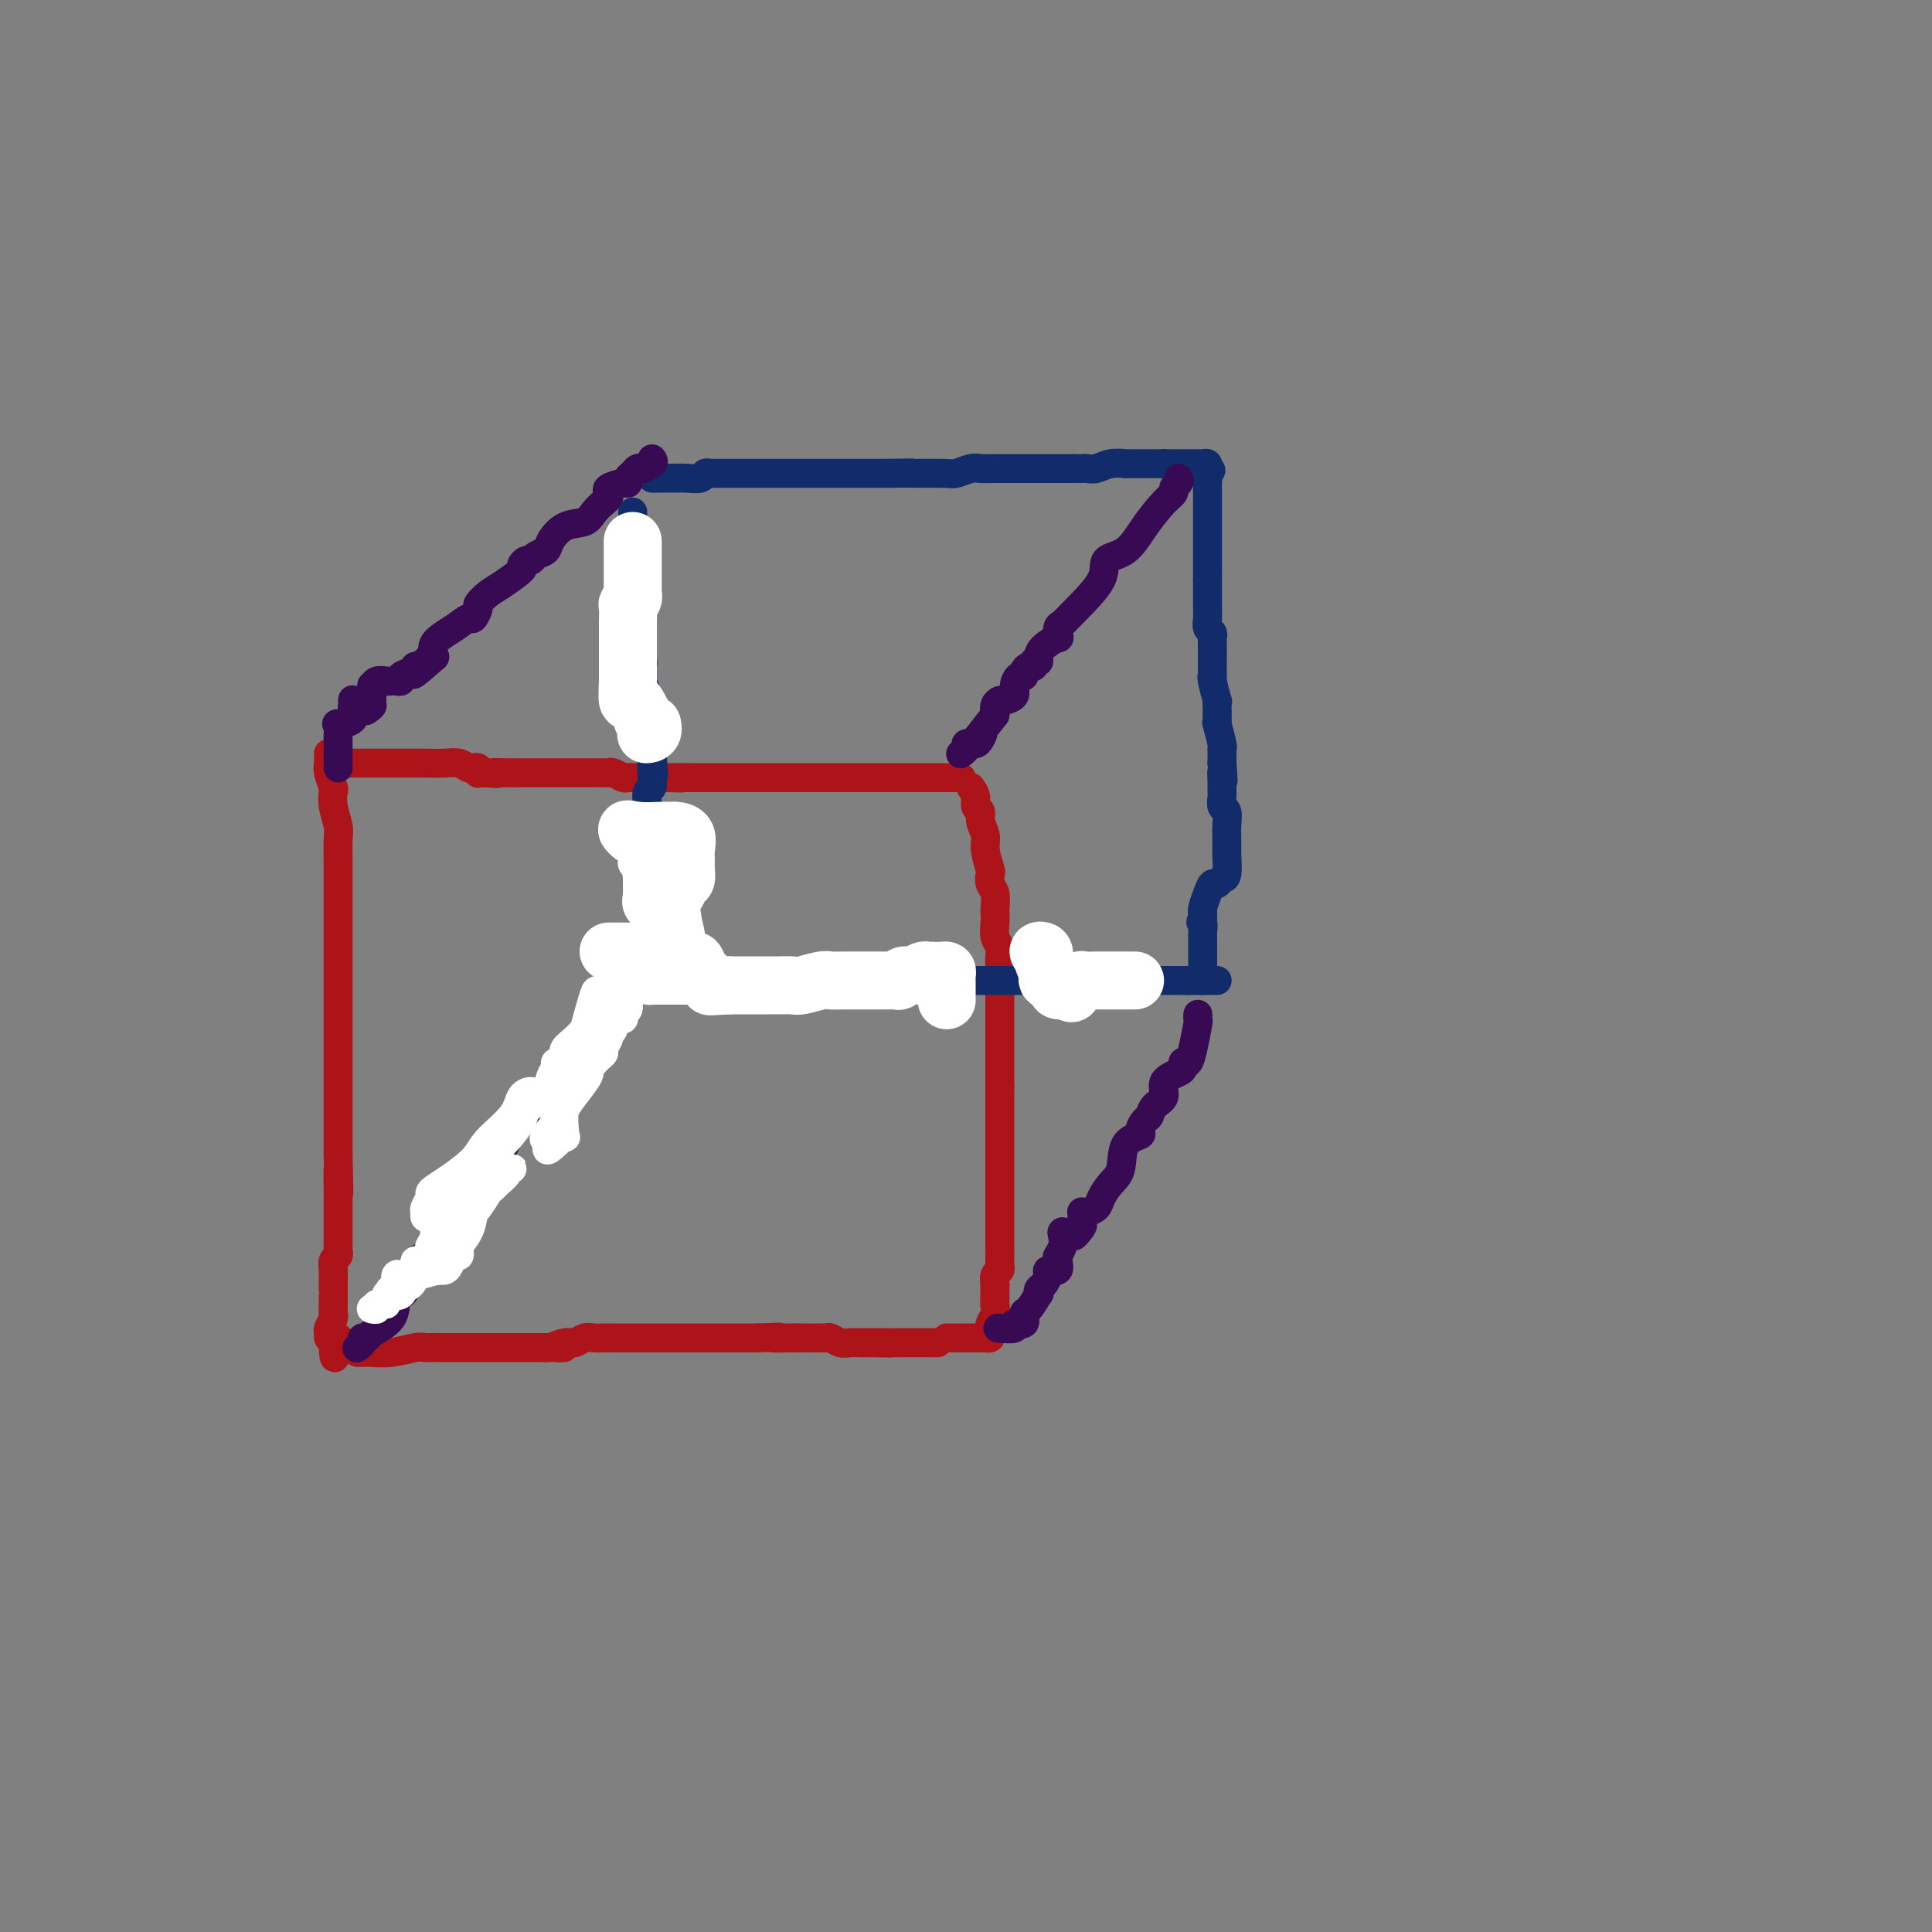 <svg viewBox='0 0 400 400' version='1.1' xmlns='http://www.w3.org/2000/svg' xmlns:xlink='http://www.w3.org/1999/xlink'><rect x="0" y="0" width="400" height="400" fill="#808080" stroke="none"/><g fill='none' stroke='#AD1419' stroke-width='6' stroke-linecap='round' stroke-linejoin='round'><path d='M68,156c0.030,0.706 0.060,1.412 0,2c-0.060,0.588 -0.208,1.056 0,2c0.208,0.944 0.774,2.362 1,3c0.226,0.638 0.113,0.494 0,1c-0.113,0.506 -0.226,1.662 0,3c0.226,1.338 0.793,2.859 1,4c0.207,1.141 0.056,1.901 0,3c-0.056,1.099 -0.015,2.538 0,4c0.015,1.462 0.004,2.948 0,5c-0.004,2.052 -0.001,4.670 0,6c0.001,1.330 0.000,1.373 0,2c-0.000,0.627 -0.000,1.837 0,3c0.000,1.163 0.000,2.278 0,4c-0.000,1.722 -0.000,4.051 0,5c0.000,0.949 0.000,0.518 0,1c-0.000,0.482 -0.000,1.876 0,3c0.000,1.124 0.000,1.979 0,3c-0.000,1.021 -0.000,2.208 0,3c0.000,0.792 0.000,1.190 0,2c-0.000,0.810 -0.000,2.032 0,3c0.000,0.968 0.000,1.683 0,2c-0.000,0.317 -0.000,0.235 0,1c0.000,0.765 0.000,2.375 0,4c-0.000,1.625 -0.000,3.264 0,4c0.000,0.736 0.000,0.567 0,1c-0.000,0.433 -0.000,1.467 0,2c0.000,0.533 0.000,0.566 0,1c-0.000,0.434 -0.000,1.271 0,2c0.000,0.729 0.000,1.351 0,2c-0.000,0.649 0.000,1.324 0,2'/><path d='M70,239c0.309,13.586 0.083,6.049 0,4c-0.083,-2.049 -0.022,1.388 0,3c0.022,1.612 0.006,1.400 0,2c-0.006,0.600 -0.002,2.014 0,3c0.002,0.986 0.000,1.545 0,2c-0.000,0.455 0.001,0.805 0,1c-0.001,0.195 -0.004,0.237 0,1c0.004,0.763 0.015,2.249 0,3c-0.015,0.751 -0.057,0.766 0,1c0.057,0.234 0.211,0.687 0,1c-0.211,0.313 -0.789,0.486 -1,1c-0.211,0.514 -0.057,1.367 0,2c0.057,0.633 0.015,1.044 0,1c-0.015,-0.044 -0.004,-0.545 0,0c0.004,0.545 0.001,2.134 0,3c-0.001,0.866 -0.001,1.010 0,1c0.001,-0.010 0.001,-0.172 0,0c-0.001,0.172 -0.004,0.680 0,1c0.004,0.320 0.015,0.453 0,1c-0.015,0.547 -0.057,1.509 0,2c0.057,0.491 0.214,0.513 0,1c-0.214,0.487 -0.800,1.440 -1,2c-0.200,0.560 -0.015,0.728 0,1c0.015,0.272 -0.138,0.649 0,1c0.138,0.351 0.569,0.675 1,1'/><path d='M69,278c0.067,6.067 0.733,1.733 1,0c0.267,-1.733 0.133,-0.867 0,0'/><path d='M70,158c1.295,-0.000 2.590,-0.000 3,0c0.410,0.000 -0.066,0.000 0,0c0.066,-0.000 0.673,-0.000 1,0c0.327,0.000 0.374,0.000 1,0c0.626,-0.000 1.830,-0.000 2,0c0.170,0.000 -0.695,0.000 0,0c0.695,-0.000 2.951,-0.000 4,0c1.049,0.000 0.892,0.000 1,0c0.108,-0.000 0.479,-0.001 1,0c0.521,0.001 1.190,0.004 2,0c0.810,-0.004 1.761,-0.015 3,0c1.239,0.015 2.767,0.056 4,0c1.233,-0.056 2.173,-0.207 3,0c0.827,0.207 1.541,0.774 2,1c0.459,0.226 0.662,0.113 1,0c0.338,-0.113 0.812,-0.226 1,0c0.188,0.226 0.089,0.792 0,1c-0.089,0.208 -0.168,0.060 0,0c0.168,-0.060 0.584,-0.030 1,0'/><path d='M100,160c4.938,0.309 2.284,0.083 2,0c-0.284,-0.083 1.801,-0.022 3,0c1.199,0.022 1.511,0.006 3,0c1.489,-0.006 4.154,-0.002 5,0c0.846,0.002 -0.126,0.000 0,0c0.126,-0.000 1.350,-0.000 2,0c0.650,0.000 0.727,0.000 1,0c0.273,-0.000 0.741,0.000 1,0c0.259,-0.000 0.307,-0.000 1,0c0.693,0.000 2.031,0.000 3,0c0.969,-0.000 1.568,-0.001 2,0c0.432,0.001 0.697,0.004 1,0c0.303,-0.004 0.644,-0.015 1,0c0.356,0.015 0.725,0.057 1,0c0.275,-0.057 0.454,-0.211 1,0c0.546,0.211 1.460,0.789 2,1c0.540,0.211 0.707,0.057 1,0c0.293,-0.057 0.714,-0.015 1,0c0.286,0.015 0.437,0.004 1,0c0.563,-0.004 1.536,-0.001 2,0c0.464,0.001 0.418,0.000 1,0c0.582,-0.000 1.791,-0.000 3,0'/><path d='M138,161c5.842,0.155 1.446,0.041 1,0c-0.446,-0.041 3.056,-0.011 5,0c1.944,0.011 2.329,0.003 4,0c1.671,-0.003 4.627,-0.001 6,0c1.373,0.001 1.162,0.000 2,0c0.838,-0.000 2.726,-0.000 4,0c1.274,0.000 1.935,0.000 3,0c1.065,-0.000 2.534,-0.000 3,0c0.466,0.000 -0.072,0.000 0,0c0.072,-0.000 0.754,-0.000 1,0c0.246,0.000 0.056,0.000 1,0c0.944,-0.000 3.024,-0.000 5,0c1.976,0.000 3.850,0.000 6,0c2.150,-0.000 4.576,-0.000 8,0c3.424,0.000 7.845,0.000 10,0c2.155,-0.000 2.044,-0.000 2,0c-0.044,0.000 -0.022,0.000 0,0'/><path d='M74,280c0.709,-0.002 1.419,-0.004 2,0c0.581,0.004 1.034,0.015 1,0c-0.034,-0.015 -0.557,-0.057 0,0c0.557,0.057 2.192,0.211 4,0c1.808,-0.211 3.790,-0.789 5,-1c1.210,-0.211 1.648,-0.057 2,0c0.352,0.057 0.617,0.015 1,0c0.383,-0.015 0.884,-0.004 1,0c0.116,0.004 -0.152,0.001 0,0c0.152,-0.001 0.723,-0.000 1,0c0.277,0.000 0.259,0.000 1,0c0.741,-0.000 2.241,-0.000 3,0c0.759,0.000 0.777,0.000 1,0c0.223,-0.000 0.649,-0.000 1,0c0.351,0.000 0.626,0.000 1,0c0.374,-0.000 0.847,-0.000 1,0c0.153,0.000 -0.015,0.000 0,0c0.015,-0.000 0.213,-0.000 1,0c0.787,0.000 2.161,0.000 3,0c0.839,-0.000 1.141,-0.000 2,0c0.859,0.000 2.274,0.000 3,0c0.726,-0.000 0.762,-0.000 1,0c0.238,0.000 0.680,0.000 1,0c0.320,-0.000 0.520,-0.000 1,0c0.480,0.000 1.240,0.000 2,0'/><path d='M113,279c6.391,-0.090 2.867,0.186 2,0c-0.867,-0.186 0.923,-0.835 2,-1c1.077,-0.165 1.441,0.152 2,0c0.559,-0.152 1.312,-0.773 2,-1c0.688,-0.227 1.311,-0.061 2,0c0.689,0.061 1.443,0.016 2,0c0.557,-0.016 0.916,-0.004 1,0c0.084,0.004 -0.106,0.001 0,0c0.106,-0.001 0.508,-0.000 1,0c0.492,0.000 1.074,0.000 2,0c0.926,-0.000 2.196,-0.000 3,0c0.804,0.000 1.140,0.000 2,0c0.860,-0.000 2.242,-0.000 3,0c0.758,0.000 0.892,0.000 1,0c0.108,-0.000 0.191,-0.000 1,0c0.809,0.000 2.344,0.000 3,0c0.656,-0.000 0.431,-0.000 1,0c0.569,0.000 1.930,0.000 3,0c1.070,-0.000 1.848,-0.000 2,0c0.152,0.000 -0.321,0.000 0,0c0.321,-0.000 1.437,-0.000 2,0c0.563,0.000 0.574,0.000 1,0c0.426,-0.000 1.269,-0.000 2,0c0.731,0.000 1.352,0.000 2,0c0.648,-0.000 1.324,-0.000 2,0'/><path d='M157,277c7.277,-0.309 3.470,-0.083 3,0c-0.470,0.083 2.398,0.022 4,0c1.602,-0.022 1.940,-0.006 2,0c0.060,0.006 -0.156,0.002 0,0c0.156,-0.002 0.686,-0.000 1,0c0.314,0.000 0.412,-0.001 1,0c0.588,0.001 1.666,0.004 2,0c0.334,-0.004 -0.076,-0.015 0,0c0.076,0.015 0.640,0.057 1,0c0.360,-0.057 0.517,-0.211 1,0c0.483,0.211 1.291,0.789 2,1c0.709,0.211 1.317,0.057 2,0c0.683,-0.057 1.440,-0.015 2,0c0.560,0.015 0.924,0.004 1,0c0.076,-0.004 -0.134,-0.001 0,0c0.134,0.001 0.613,0.000 1,0c0.387,-0.000 0.682,-0.000 1,0c0.318,0.000 0.659,0.000 1,0'/><path d='M182,278c4.083,0.155 1.791,0.041 1,0c-0.791,-0.041 -0.082,-0.011 1,0c1.082,0.011 2.538,0.003 4,0c1.462,-0.003 2.932,-0.001 4,0c1.068,0.001 1.734,0.000 2,0c0.266,-0.000 0.133,-0.000 0,0'/><path d='M201,163c0.455,0.638 0.911,1.277 1,2c0.089,0.723 -0.187,1.532 0,2c0.187,0.468 0.838,0.595 1,1c0.162,0.405 -0.167,1.088 0,2c0.167,0.912 0.828,2.055 1,3c0.172,0.945 -0.146,1.694 0,3c0.146,1.306 0.757,3.170 1,4c0.243,0.830 0.118,0.628 0,1c-0.118,0.372 -0.227,1.320 0,2c0.227,0.680 0.792,1.092 1,2c0.208,0.908 0.060,2.313 0,3c-0.060,0.687 -0.030,0.658 0,1c0.030,0.342 0.061,1.055 0,2c-0.061,0.945 -0.212,2.122 0,3c0.212,0.878 0.789,1.457 1,2c0.211,0.543 0.057,1.049 0,2c-0.057,0.951 -0.015,2.348 0,3c0.015,0.652 0.004,0.560 0,2c-0.004,1.440 -0.001,4.413 0,6c0.001,1.587 0.000,1.790 0,2c-0.000,0.210 -0.000,0.429 0,1c0.000,0.571 0.000,1.493 0,2c-0.000,0.507 -0.000,0.597 0,1c0.000,0.403 0.000,1.118 0,2c-0.000,0.882 -0.000,1.930 0,3c0.000,1.070 0.000,2.163 0,3c-0.000,0.837 -0.000,1.419 0,2'/><path d='M207,225c0.000,4.367 0.000,1.785 0,1c0.000,-0.785 0.000,0.229 0,1c-0.000,0.771 0.000,1.300 0,2c-0.000,0.700 0.000,1.569 0,2c-0.000,0.431 0.000,0.422 0,1c-0.000,0.578 -0.000,1.741 0,3c0.000,1.259 0.000,2.612 0,3c-0.000,0.388 -0.000,-0.191 0,0c0.000,0.191 0.000,1.150 0,2c-0.000,0.850 -0.000,1.591 0,2c0.000,0.409 0.000,0.485 0,1c-0.000,0.515 -0.000,1.468 0,2c0.000,0.532 0.000,0.643 0,1c-0.000,0.357 -0.000,0.960 0,2c0.000,1.040 0.000,2.516 0,3c-0.000,0.484 -0.000,-0.025 0,0c0.000,0.025 0.000,0.582 0,1c-0.000,0.418 -0.000,0.697 0,1c0.000,0.303 0.000,0.631 0,1c-0.000,0.369 -0.000,0.777 0,1c0.000,0.223 0.000,0.259 0,1c-0.000,0.741 -0.000,2.187 0,3c0.000,0.813 0.001,0.991 0,1c-0.001,0.009 -0.004,-0.153 0,0c0.004,0.153 0.015,0.621 0,1c-0.015,0.379 -0.056,0.669 0,1c0.056,0.331 0.207,0.705 0,1c-0.207,0.295 -0.774,0.513 -1,1c-0.226,0.487 -0.113,1.244 0,2'/><path d='M206,266c-0.154,6.809 -0.040,3.333 0,2c0.040,-1.333 0.007,-0.523 0,0c-0.007,0.523 0.012,0.760 0,1c-0.012,0.240 -0.055,0.485 0,1c0.055,0.515 0.208,1.301 0,2c-0.208,0.699 -0.777,1.312 -1,2c-0.223,0.688 -0.102,1.452 0,2c0.102,0.548 0.183,0.879 0,1c-0.183,0.121 -0.631,0.032 -1,0c-0.369,-0.032 -0.658,-0.009 -1,0c-0.342,0.009 -0.736,0.002 -1,0c-0.264,-0.002 -0.399,-0.001 -1,0c-0.601,0.001 -1.667,0.000 -2,0c-0.333,-0.000 0.068,-0.000 0,0c-0.068,0.000 -0.606,0.000 -1,0c-0.394,-0.000 -0.645,-0.000 -1,0c-0.355,0.000 -0.816,0.000 -1,0c-0.184,-0.000 -0.092,-0.000 0,0'/></g>
<g fill='none' stroke='#122B6A' stroke-width='6' stroke-linecap='round' stroke-linejoin='round'><path d='M131,106c0.000,0.285 0.000,0.570 0,1c-0.000,0.430 -0.000,1.005 0,2c0.000,0.995 0.000,2.410 0,4c-0.000,1.590 -0.000,3.354 0,5c0.000,1.646 0.000,3.174 0,4c-0.000,0.826 -0.001,0.951 0,1c0.001,0.049 0.004,0.023 0,0c-0.004,-0.023 -0.015,-0.043 0,1c0.015,1.043 0.057,3.147 0,4c-0.057,0.853 -0.212,0.453 0,1c0.212,0.547 0.793,2.041 1,3c0.207,0.959 0.041,1.385 0,2c-0.041,0.615 0.041,1.420 0,2c-0.041,0.580 -0.207,0.934 0,1c0.207,0.066 0.786,-0.157 1,0c0.214,0.157 0.061,0.694 0,1c-0.061,0.306 -0.032,0.382 0,1c0.032,0.618 0.065,1.777 0,2c-0.065,0.223 -0.228,-0.489 0,0c0.228,0.489 0.846,2.179 1,3c0.154,0.821 -0.155,0.773 0,1c0.155,0.227 0.774,0.728 1,1c0.226,0.272 0.061,0.316 0,1c-0.061,0.684 -0.016,2.008 0,3c0.016,0.992 0.004,1.652 0,2c-0.004,0.348 -0.001,0.385 0,1c0.001,0.615 0.001,1.807 0,3'/><path d='M135,156c0.618,8.018 0.162,3.065 0,2c-0.162,-1.065 -0.029,1.760 0,3c0.029,1.240 -0.045,0.894 0,1c0.045,0.106 0.208,0.662 0,1c-0.208,0.338 -0.788,0.457 -1,1c-0.212,0.543 -0.057,1.512 0,2c0.057,0.488 0.015,0.497 0,1c-0.015,0.503 -0.004,1.500 0,2c0.004,0.500 0.001,0.503 0,1c-0.001,0.497 -0.000,1.489 0,2c0.000,0.511 0.000,0.542 0,1c-0.000,0.458 -0.000,1.343 0,2c0.000,0.657 0.000,1.085 0,2c-0.000,0.915 -0.000,2.315 0,3c0.000,0.685 0.000,0.653 0,1c-0.000,0.347 -0.000,1.073 0,2c0.000,0.927 0.000,2.055 0,3c-0.000,0.945 -0.000,1.706 0,3c0.000,1.294 0.000,3.120 0,4c-0.000,0.880 -0.000,0.814 0,1c0.000,0.186 0.000,0.624 0,1c-0.000,0.376 -0.000,0.688 0,1c0.000,0.312 0.000,0.622 0,1c-0.000,0.378 -0.000,0.822 0,1c0.000,0.178 0.000,0.089 0,0'/><path d='M134,198c-0.137,6.604 0.022,2.113 0,1c-0.022,-1.113 -0.223,1.151 0,2c0.223,0.849 0.872,0.284 1,0c0.128,-0.284 -0.264,-0.286 0,0c0.264,0.286 1.184,0.861 2,1c0.816,0.139 1.528,-0.159 2,0c0.472,0.159 0.703,0.775 1,1c0.297,0.225 0.661,0.060 1,0c0.339,-0.060 0.654,-0.016 1,0c0.346,0.016 0.723,0.004 1,0c0.277,-0.004 0.452,-0.001 1,0c0.548,0.001 1.468,0.000 2,0c0.532,-0.000 0.676,-0.000 1,0c0.324,0.000 0.827,0.000 1,0c0.173,-0.000 0.015,-0.000 1,0c0.985,0.000 3.114,0.000 4,0c0.886,-0.000 0.530,-0.000 1,0c0.470,0.000 1.765,0.000 3,0c1.235,-0.000 2.409,-0.000 3,0c0.591,0.000 0.597,0.000 1,0c0.403,-0.000 1.201,-0.000 2,0'/><path d='M163,203c3.659,0.000 1.308,0.000 1,0c-0.308,0.000 1.427,0.000 2,0c0.573,0.000 -0.017,-0.000 0,0c0.017,0.000 0.642,0.000 1,0c0.358,-0.000 0.451,-0.000 1,0c0.549,0.000 1.555,0.000 2,0c0.445,0.000 0.329,0.000 1,0c0.671,-0.000 2.130,0.000 3,0c0.870,0.000 1.150,0.000 2,0c0.850,0.000 2.269,0.000 3,0c0.731,0.000 0.772,0.000 1,0c0.228,0.000 0.642,0.000 1,0c0.358,-0.000 0.659,0.000 1,0c0.341,0.000 0.723,-0.000 1,0c0.277,0.000 0.448,-0.000 1,0c0.552,0.000 1.485,-0.000 2,0c0.515,0.000 0.611,-0.000 2,0c1.389,0.000 4.070,-0.000 6,0c1.930,0.000 3.108,-0.000 5,0c1.892,0.000 4.496,-0.000 6,0c1.504,0.000 1.907,-0.000 2,0c0.093,0.000 -0.124,-0.000 0,0c0.124,0.000 0.590,-0.000 1,0c0.410,0.000 0.764,-0.000 1,0c0.236,0.000 0.353,-0.000 1,0c0.647,0.000 1.823,0.000 3,0'/><path d='M213,203c7.975,0.000 2.912,0.000 2,0c-0.912,0.000 2.326,0.000 4,0c1.674,0.000 1.782,-0.000 2,0c0.218,0.000 0.545,0.000 1,0c0.455,-0.000 1.039,-0.000 2,0c0.961,0.000 2.299,0.000 3,0c0.701,0.000 0.765,0.000 1,0c0.235,-0.000 0.642,0.000 1,0c0.358,0.000 0.669,0.000 1,0c0.331,0.000 0.683,0.000 1,0c0.317,0.000 0.598,0.000 1,0c0.402,0.000 0.923,0.000 1,0c0.077,-0.000 -0.291,0.000 0,0c0.291,0.000 1.241,-0.000 2,0c0.759,0.000 1.328,-0.000 2,0c0.672,0.000 1.448,-0.000 2,0c0.552,0.000 0.879,-0.000 2,0c1.121,0.000 3.034,-0.000 4,0c0.966,0.000 0.983,0.000 1,0'/><path d='M246,203c5.679,0.000 3.378,0.000 3,0c-0.378,0.000 1.167,0.000 2,0c0.833,0.000 0.952,-0.000 1,0c0.048,0.000 0.024,0.000 0,0'/><path d='M135,99c0.687,-0.002 1.374,-0.004 2,0c0.626,0.004 1.191,0.015 2,0c0.809,-0.015 1.863,-0.057 3,0c1.137,0.057 2.356,0.211 3,0c0.644,-0.211 0.711,-0.789 1,-1c0.289,-0.211 0.798,-0.057 1,0c0.202,0.057 0.095,0.015 1,0c0.905,-0.015 2.820,-0.004 4,0c1.180,0.004 1.623,0.001 2,0c0.377,-0.001 0.687,-0.000 1,0c0.313,0.000 0.627,0.000 1,0c0.373,-0.000 0.803,-0.000 1,0c0.197,0.000 0.160,0.000 1,0c0.840,-0.000 2.557,-0.000 4,0c1.443,0.000 2.612,0.000 4,0c1.388,-0.000 2.995,-0.000 4,0c1.005,0.000 1.407,0.000 2,0c0.593,-0.000 1.378,-0.000 2,0c0.622,0.000 1.083,0.000 2,0c0.917,-0.000 2.290,-0.000 3,0c0.710,0.000 0.757,0.000 1,0c0.243,-0.000 0.681,-0.000 1,0c0.319,0.000 0.520,0.000 1,0c0.480,-0.000 1.240,-0.000 2,0'/><path d='M184,98c8.099,-0.150 3.845,-0.026 4,0c0.155,0.026 4.718,-0.046 7,0c2.282,0.046 2.284,0.208 3,0c0.716,-0.208 2.146,-0.788 3,-1c0.854,-0.212 1.131,-0.057 2,0c0.869,0.057 2.332,0.015 3,0c0.668,-0.015 0.543,-0.004 1,0c0.457,0.004 1.496,0.001 3,0c1.504,-0.001 3.474,-0.000 5,0c1.526,0.000 2.607,-0.000 4,0c1.393,0.000 3.097,0.001 4,0c0.903,-0.001 1.007,-0.004 1,0c-0.007,0.004 -0.123,0.015 0,0c0.123,-0.015 0.485,-0.057 1,0c0.515,0.057 1.182,0.211 2,0c0.818,-0.211 1.788,-0.789 3,-1c1.212,-0.211 2.667,-0.057 3,0c0.333,0.057 -0.454,0.015 0,0c0.454,-0.015 2.150,-0.004 3,0c0.850,0.004 0.855,0.001 1,0c0.145,-0.001 0.431,-0.000 1,0c0.569,0.000 1.423,0.000 2,0c0.577,-0.000 0.879,-0.000 1,0c0.121,0.000 0.060,0.000 0,0'/><path d='M241,96c0.756,0.000 1.512,0.000 2,0c0.488,-0.000 0.708,-0.000 1,0c0.292,0.000 0.655,0.000 1,0c0.345,-0.000 0.670,-0.001 1,0c0.330,0.001 0.663,0.003 1,0c0.337,-0.003 0.678,-0.011 1,0c0.322,0.011 0.625,0.041 1,0c0.375,-0.041 0.821,-0.155 1,0c0.179,0.155 0.089,0.577 0,1'/><path d='M250,97c1.392,0.333 0.373,0.667 0,1c-0.373,0.333 -0.100,0.666 0,1c0.100,0.334 0.027,0.671 0,1c-0.027,0.329 -0.007,0.651 0,1c0.007,0.349 0.002,0.723 0,1c-0.002,0.277 -0.001,0.455 0,1c0.001,0.545 0.000,1.455 0,2c-0.000,0.545 -0.000,0.723 0,1c0.000,0.277 0.000,0.651 0,1c-0.000,0.349 -0.000,0.671 0,1c0.000,0.329 0.000,0.665 0,1c-0.000,0.335 -0.000,0.667 0,1c0.000,0.333 0.000,0.665 0,1c-0.000,0.335 -0.000,0.671 0,1c0.000,0.329 0.000,0.651 0,1c-0.000,0.349 -0.000,0.723 0,1c0.000,0.277 0.000,0.455 0,1c-0.000,0.545 -0.000,1.455 0,2c0.000,0.545 0.000,0.724 0,1c-0.000,0.276 -0.000,0.650 0,1c0.000,0.350 0.000,0.675 0,1'/><path d='M250,120c0.000,4.247 0.000,3.364 0,3c-0.000,-0.364 -0.001,-0.210 0,0c0.001,0.210 0.004,0.476 0,1c-0.004,0.524 -0.015,1.307 0,2c0.015,0.693 0.057,1.296 0,2c-0.057,0.704 -0.211,1.511 0,2c0.211,0.489 0.789,0.661 1,1c0.211,0.339 0.057,0.843 0,1c-0.057,0.157 -0.015,-0.035 0,1c0.015,1.035 0.003,3.296 0,4c-0.003,0.704 0.003,-0.150 0,0c-0.003,0.150 -0.015,1.302 0,2c0.015,0.698 0.057,0.940 0,1c-0.057,0.060 -0.211,-0.061 0,1c0.211,1.061 0.789,3.306 1,4c0.211,0.694 0.057,-0.163 0,0c-0.057,0.163 -0.016,1.346 0,2c0.016,0.654 0.008,0.778 0,1c-0.008,0.222 -0.016,0.542 0,1c0.016,0.458 0.057,1.053 0,1c-0.057,-0.053 -0.211,-0.755 0,0c0.211,0.755 0.789,2.965 1,4c0.211,1.035 0.057,0.894 0,1c-0.057,0.106 -0.016,0.459 0,1c0.016,0.541 0.008,1.271 0,2'/><path d='M253,158c0.464,6.228 0.124,2.796 0,2c-0.124,-0.796 -0.033,1.042 0,2c0.033,0.958 0.008,1.034 0,1c-0.008,-0.034 0.002,-0.180 0,0c-0.002,0.180 -0.015,0.685 0,1c0.015,0.315 0.056,0.442 0,1c-0.056,0.558 -0.211,1.549 0,2c0.211,0.451 0.789,0.363 1,1c0.211,0.637 0.056,1.999 0,3c-0.056,1.001 -0.014,1.642 0,2c0.014,0.358 0.001,0.435 0,1c-0.001,0.565 0.011,1.620 0,2c-0.011,0.380 -0.044,0.087 0,1c0.044,0.913 0.167,3.034 0,4c-0.167,0.966 -0.623,0.777 -1,1c-0.377,0.223 -0.675,0.859 -1,1c-0.325,0.141 -0.675,-0.212 -1,0c-0.325,0.212 -0.623,0.988 -1,2c-0.377,1.012 -0.833,2.261 -1,3c-0.167,0.739 -0.045,0.968 0,1c0.045,0.032 0.013,-0.134 0,0c-0.013,0.134 -0.006,0.567 0,1'/><path d='M249,190c-0.774,1.506 -0.207,0.771 0,1c0.207,0.229 0.056,1.424 0,2c-0.056,0.576 -0.015,0.535 0,1c0.015,0.465 0.004,1.438 0,2c-0.004,0.562 -0.001,0.714 0,1c0.001,0.286 0.000,0.707 0,1c-0.000,0.293 -0.000,0.457 0,1c0.000,0.543 0.000,1.465 0,2c-0.000,0.535 -0.000,0.682 0,1c0.000,0.318 0.000,0.805 0,1c-0.000,0.195 -0.000,0.097 0,0'/></g>
<g fill='none' stroke='#370A53' stroke-width='6' stroke-linecap='round' stroke-linejoin='round'><path d='M248,210c-0.024,0.437 -0.049,0.874 0,1c0.049,0.126 0.171,-0.058 0,1c-0.171,1.058 -0.634,3.358 -1,5c-0.366,1.642 -0.635,2.624 -1,3c-0.365,0.376 -0.828,0.144 -1,0c-0.172,-0.144 -0.055,-0.201 0,0c0.055,0.201 0.046,0.658 0,1c-0.046,0.342 -0.131,0.568 -1,1c-0.869,0.432 -2.523,1.070 -3,2c-0.477,0.930 0.221,2.151 0,3c-0.221,0.849 -1.363,1.327 -2,2c-0.637,0.673 -0.770,1.543 -1,2c-0.230,0.457 -0.558,0.503 -1,1c-0.442,0.497 -1.000,1.445 -1,2c-0.000,0.555 0.557,0.719 0,1c-0.557,0.281 -2.228,0.681 -3,2c-0.772,1.319 -0.644,3.559 -1,5c-0.356,1.441 -1.195,2.085 -2,3c-0.805,0.915 -1.575,2.101 -2,3c-0.425,0.899 -0.506,1.512 -1,2c-0.494,0.488 -1.400,0.852 -2,1c-0.600,0.148 -0.893,0.081 -1,0c-0.107,-0.081 -0.029,-0.176 0,0c0.029,0.176 0.008,0.622 0,1c-0.008,0.378 -0.004,0.689 0,1'/><path d='M224,253c-3.314,5.268 -0.600,1.939 0,1c0.600,-0.939 -0.915,0.512 -2,1c-1.085,0.488 -1.741,0.012 -2,0c-0.259,-0.012 -0.122,0.441 0,1c0.122,0.559 0.228,1.223 0,2c-0.228,0.777 -0.791,1.666 -1,2c-0.209,0.334 -0.064,0.113 0,0c0.064,-0.113 0.046,-0.119 0,0c-0.046,0.119 -0.120,0.365 0,1c0.120,0.635 0.435,1.661 0,2c-0.435,0.339 -1.620,-0.010 -2,0c-0.380,0.010 0.043,0.378 0,1c-0.043,0.622 -0.554,1.498 -1,2c-0.446,0.502 -0.828,0.630 -1,1c-0.172,0.370 -0.135,0.983 0,1c0.135,0.017 0.368,-0.560 0,0c-0.368,0.560 -1.335,2.259 -2,3c-0.665,0.741 -1.026,0.524 -1,1c0.026,0.476 0.441,1.644 0,2c-0.441,0.356 -1.737,-0.100 -2,0c-0.263,0.100 0.506,0.758 0,1c-0.506,0.242 -2.287,0.069 -3,0c-0.713,-0.069 -0.356,-0.035 0,0'/><path d='M135,95c0.233,0.311 0.466,0.622 0,1c-0.466,0.378 -1.631,0.822 -2,1c-0.369,0.178 0.059,0.090 0,0c-0.059,-0.090 -0.605,-0.183 -1,0c-0.395,0.183 -0.639,0.640 -1,1c-0.361,0.360 -0.839,0.621 -1,1c-0.161,0.379 -0.004,0.875 0,1c0.004,0.125 -0.145,-0.122 -1,0c-0.855,0.122 -2.418,0.613 -3,1c-0.582,0.387 -0.185,0.671 0,1c0.185,0.329 0.156,0.702 0,1c-0.156,0.298 -0.441,0.520 -1,1c-0.559,0.480 -1.391,1.218 -2,2c-0.609,0.782 -0.993,1.610 -2,2c-1.007,0.390 -2.637,0.343 -4,1c-1.363,0.657 -2.459,2.017 -3,3c-0.541,0.983 -0.528,1.587 -1,2c-0.472,0.413 -1.430,0.634 -2,1c-0.570,0.366 -0.754,0.879 -1,1c-0.246,0.121 -0.555,-0.148 -1,0c-0.445,0.148 -1.027,0.712 -1,1c0.027,0.288 0.663,0.299 0,1c-0.663,0.701 -2.626,2.091 -4,3c-1.374,0.909 -2.160,1.338 -3,2c-0.840,0.662 -1.735,1.555 -2,2c-0.265,0.445 0.100,0.440 0,1c-0.100,0.560 -0.665,1.686 -1,2c-0.335,0.314 -0.440,-0.184 -1,0c-0.560,0.184 -1.574,1.050 -3,2c-1.426,0.950 -3.265,1.986 -4,3c-0.735,1.014 -0.368,2.007 0,3'/><path d='M90,136c-7.448,6.586 -3.566,2.552 -2,1c1.566,-1.552 0.818,-0.623 0,0c-0.818,0.623 -1.707,0.941 -2,1c-0.293,0.059 0.010,-0.142 0,0c-0.010,0.142 -0.331,0.626 -1,1c-0.669,0.374 -1.684,0.636 -2,1c-0.316,0.364 0.066,0.828 0,1c-0.066,0.172 -0.582,0.050 -1,0c-0.418,-0.050 -0.739,-0.029 -1,0c-0.261,0.029 -0.462,0.067 -1,0c-0.538,-0.067 -1.412,-0.239 -2,0c-0.588,0.239 -0.890,0.889 -1,1c-0.110,0.111 -0.030,-0.316 0,0c0.030,0.316 0.008,1.376 0,2c-0.008,0.624 -0.004,0.812 0,1'/><path d='M77,145c-1.952,1.560 -0.333,0.958 0,1c0.333,0.042 -0.619,0.726 -1,1c-0.381,0.274 -0.190,0.137 0,0'/><path d='M131,199c-0.001,0.764 -0.002,1.529 0,2c0.002,0.471 0.006,0.649 0,1c-0.006,0.351 -0.021,0.876 0,1c0.021,0.124 0.079,-0.154 -1,1c-1.079,1.154 -3.294,3.740 -4,5c-0.706,1.260 0.099,1.195 0,2c-0.099,0.805 -1.101,2.480 -2,4c-0.899,1.520 -1.694,2.883 -3,4c-1.306,1.117 -3.122,1.987 -4,3c-0.878,1.013 -0.816,2.169 -1,3c-0.184,0.831 -0.613,1.336 -1,2c-0.387,0.664 -0.733,1.485 -2,2c-1.267,0.515 -3.455,0.723 -5,2c-1.545,1.277 -2.446,3.622 -3,5c-0.554,1.378 -0.760,1.788 -1,2c-0.240,0.212 -0.512,0.227 -1,1c-0.488,0.773 -1.191,2.304 -2,3c-0.809,0.696 -1.723,0.557 -2,1c-0.277,0.443 0.084,1.467 0,2c-0.084,0.533 -0.611,0.576 -1,1c-0.389,0.424 -0.639,1.228 -1,2c-0.361,0.772 -0.833,1.513 -1,2c-0.167,0.487 -0.029,0.722 0,1c0.029,0.278 -0.052,0.601 0,1c0.052,0.399 0.236,0.875 0,1c-0.236,0.125 -0.894,-0.100 -1,0c-0.106,0.100 0.339,0.524 0,1c-0.339,0.476 -1.462,1.004 -2,1c-0.538,-0.004 -0.491,-0.540 -1,0c-0.509,0.540 -1.574,2.154 -2,3c-0.426,0.846 -0.213,0.923 0,1'/><path d='M90,259c-2.732,4.344 -0.560,1.205 0,0c0.560,-1.205 -0.490,-0.477 -1,0c-0.510,0.477 -0.479,0.703 -1,1c-0.521,0.297 -1.593,0.664 -2,1c-0.407,0.336 -0.150,0.640 0,1c0.150,0.360 0.194,0.776 0,1c-0.194,0.224 -0.626,0.254 -1,1c-0.374,0.746 -0.689,2.206 -1,3c-0.311,0.794 -0.618,0.921 -1,1c-0.382,0.079 -0.838,0.112 -1,1c-0.162,0.888 -0.028,2.633 -1,4c-0.972,1.367 -3.049,2.356 -4,3c-0.951,0.644 -0.777,0.943 -1,1c-0.223,0.057 -0.843,-0.129 -1,0c-0.157,0.129 0.150,0.573 0,1c-0.150,0.427 -0.757,0.836 -1,1c-0.243,0.164 -0.121,0.082 0,0'/><path d='M244,99c0.122,0.332 0.245,0.663 0,1c-0.245,0.337 -0.857,0.678 -1,1c-0.143,0.322 0.185,0.623 0,1c-0.185,0.377 -0.882,0.829 -2,2c-1.118,1.171 -2.655,3.062 -4,5c-1.345,1.938 -2.496,3.924 -4,5c-1.504,1.076 -3.359,1.243 -4,2c-0.641,0.757 -0.067,2.106 -1,4c-0.933,1.894 -3.372,4.334 -5,6c-1.628,1.666 -2.447,2.557 -3,3c-0.553,0.443 -0.842,0.437 -1,1c-0.158,0.563 -0.185,1.696 0,2c0.185,0.304 0.581,-0.221 0,0c-0.581,0.221 -2.141,1.188 -3,2c-0.859,0.812 -1.017,1.471 -1,2c0.017,0.529 0.211,0.929 0,1c-0.211,0.071 -0.826,-0.187 -1,0c-0.174,0.187 0.094,0.819 0,1c-0.094,0.181 -0.551,-0.089 -1,0c-0.449,0.089 -0.889,0.538 -1,1c-0.111,0.462 0.107,0.937 0,1c-0.107,0.063 -0.539,-0.285 -1,0c-0.461,0.285 -0.950,1.203 -1,2c-0.050,0.797 0.340,1.473 0,2c-0.340,0.527 -1.411,0.904 -2,1c-0.589,0.096 -0.697,-0.090 -1,0c-0.303,0.090 -0.801,0.454 -1,1c-0.199,0.546 -0.100,1.273 0,2'/><path d='M206,148c-6.571,8.442 -3.999,5.046 -3,4c0.999,-1.046 0.426,0.258 0,1c-0.426,0.742 -0.706,0.920 -1,1c-0.294,0.080 -0.601,0.060 -1,0c-0.399,-0.060 -0.891,-0.160 -1,0c-0.109,0.160 0.163,0.582 0,1c-0.163,0.418 -0.761,0.834 -1,1c-0.239,0.166 -0.120,0.083 0,0'/><path d='M73,145c-0.007,-0.097 -0.013,-0.193 0,0c0.013,0.193 0.046,0.677 0,1c-0.046,0.323 -0.170,0.486 0,1c0.170,0.514 0.634,1.379 0,2c-0.634,0.621 -2.366,0.996 -3,1c-0.634,0.004 -0.170,-0.364 0,0c0.170,0.364 0.046,1.460 0,2c-0.046,0.540 -0.012,0.526 0,1c0.012,0.474 0.003,1.437 0,2c-0.003,0.563 -0.001,0.725 0,1c0.001,0.275 0.000,0.661 0,1c-0.000,0.339 -0.000,0.630 0,1c0.000,0.370 0.000,0.820 0,1c-0.000,0.180 -0.000,0.090 0,0'/></g>
<g fill='none' stroke='#FFFFFF' stroke-width='6' stroke-linecap='round' stroke-linejoin='round'><path d='M130,198c-0.000,1.564 -0.000,3.129 0,4c0.000,0.871 0.001,1.049 0,1c-0.001,-0.049 -0.005,-0.326 0,0c0.005,0.326 0.017,1.254 0,2c-0.017,0.746 -0.065,1.308 0,2c0.065,0.692 0.243,1.513 0,2c-0.243,0.487 -0.906,0.642 -1,1c-0.094,0.358 0.382,0.921 0,1c-0.382,0.079 -1.623,-0.326 -2,0c-0.377,0.326 0.110,1.383 0,2c-0.110,0.617 -0.817,0.795 -1,1c-0.183,0.205 0.157,0.437 0,1c-0.157,0.563 -0.812,1.456 -1,2c-0.188,0.544 0.089,0.737 0,1c-0.089,0.263 -0.545,0.595 -1,1c-0.455,0.405 -0.907,0.883 -1,1c-0.093,0.117 0.175,-0.127 0,0c-0.175,0.127 -0.794,0.626 -1,1c-0.206,0.374 0.000,0.622 0,1c-0.000,0.378 -0.207,0.886 -1,2c-0.793,1.114 -2.171,2.834 -3,4c-0.829,1.166 -1.109,1.776 -2,3c-0.891,1.224 -2.394,3.060 -3,4c-0.606,0.940 -0.316,0.983 0,1c0.316,0.017 0.658,0.009 1,0'/><path d='M114,236c-2.092,4.156 0.677,1.046 2,0c1.323,-1.046 1.199,-0.029 1,-1c-0.199,-0.971 -0.475,-3.932 0,-6c0.475,-2.068 1.699,-3.243 2,-4c0.301,-0.757 -0.322,-1.095 0,-2c0.322,-0.905 1.588,-2.376 2,-3c0.412,-0.624 -0.030,-0.401 0,-1c0.030,-0.599 0.533,-2.020 1,-3c0.467,-0.980 0.900,-1.518 1,-2c0.100,-0.482 -0.131,-0.909 0,-1c0.131,-0.091 0.624,0.155 1,0c0.376,-0.155 0.636,-0.709 1,-2c0.364,-1.291 0.831,-3.317 1,-4c0.169,-0.683 0.038,-0.021 0,0c-0.038,0.021 0.016,-0.598 0,-1c-0.016,-0.402 -0.101,-0.586 0,-1c0.101,-0.414 0.388,-1.060 0,-1c-0.388,0.060 -1.451,0.824 -2,1c-0.549,0.176 -0.586,-0.235 -1,1c-0.414,1.235 -1.207,4.118 -2,7'/><path d='M121,213c-1.691,2.194 -3.419,3.179 -4,4c-0.581,0.821 -0.015,1.479 0,2c0.015,0.521 -0.520,0.906 -1,1c-0.480,0.094 -0.906,-0.101 -1,0c-0.094,0.101 0.144,0.500 0,1c-0.144,0.500 -0.670,1.101 -1,2c-0.330,0.899 -0.466,2.096 -1,3c-0.534,0.904 -1.468,1.513 -2,2c-0.532,0.487 -0.662,0.850 -1,1c-0.338,0.150 -0.883,0.085 -1,0c-0.117,-0.085 0.194,-0.192 0,0c-0.194,0.192 -0.892,0.681 -1,1c-0.108,0.319 0.374,0.466 0,1c-0.374,0.534 -1.605,1.456 -2,2c-0.395,0.544 0.045,0.712 0,1c-0.045,0.288 -0.574,0.698 -1,1c-0.426,0.302 -0.750,0.498 -1,1c-0.250,0.502 -0.428,1.310 -1,2c-0.572,0.690 -1.539,1.263 -2,2c-0.461,0.737 -0.418,1.639 0,2c0.418,0.361 1.209,0.180 2,0'/><path d='M103,242c0.233,-0.242 -0.183,-1.847 0,-3c0.183,-1.153 0.965,-1.854 2,-3c1.035,-1.146 2.323,-2.737 3,-4c0.677,-1.263 0.742,-2.198 1,-3c0.258,-0.802 0.707,-1.471 1,-2c0.293,-0.529 0.429,-0.919 0,-1c-0.429,-0.081 -1.423,0.145 -2,1c-0.577,0.855 -0.735,2.337 -2,4c-1.265,1.663 -3.635,3.507 -5,5c-1.365,1.493 -1.724,2.637 -3,4c-1.276,1.363 -3.470,2.946 -5,4c-1.530,1.054 -2.396,1.579 -3,2c-0.604,0.421 -0.946,0.739 -1,1c-0.054,0.261 0.181,0.466 0,1c-0.181,0.534 -0.778,1.397 -1,2c-0.222,0.603 -0.068,0.946 0,1c0.068,0.054 0.049,-0.181 0,0c-0.049,0.181 -0.129,0.780 0,1c0.129,0.220 0.465,0.063 1,0c0.535,-0.063 1.267,-0.031 2,0'/><path d='M91,252c1.443,0.386 3.551,0.350 5,0c1.449,-0.350 2.238,-1.014 3,-2c0.762,-0.986 1.495,-2.292 2,-3c0.505,-0.708 0.780,-0.817 1,-1c0.220,-0.183 0.386,-0.442 1,-1c0.614,-0.558 1.678,-1.417 2,-2c0.322,-0.583 -0.096,-0.890 0,-1c0.096,-0.110 0.706,-0.023 1,0c0.294,0.023 0.272,-0.019 0,0c-0.272,0.019 -0.794,0.098 -1,0c-0.206,-0.098 -0.098,-0.374 -1,0c-0.902,0.374 -2.816,1.400 -4,3c-1.184,1.600 -1.638,3.776 -2,5c-0.362,1.224 -0.633,1.495 -1,2c-0.367,0.505 -0.830,1.244 -1,1c-0.170,-0.244 -0.045,-1.469 0,-2c0.045,-0.531 0.011,-0.366 0,-1c-0.011,-0.634 -0.000,-2.065 0,-3c0.000,-0.935 -0.010,-1.374 0,-2c0.010,-0.626 0.041,-1.438 0,-2c-0.041,-0.562 -0.155,-0.875 0,-1c0.155,-0.125 0.577,-0.063 1,0'/><path d='M97,242c0.383,-1.954 0.841,-1.340 1,0c0.159,1.340 0.018,3.405 0,5c-0.018,1.595 0.087,2.719 0,4c-0.087,1.281 -0.366,2.720 -1,4c-0.634,1.280 -1.623,2.402 -2,3c-0.377,0.598 -0.143,0.672 0,1c0.143,0.328 0.193,0.911 0,1c-0.193,0.089 -0.630,-0.315 -1,0c-0.370,0.315 -0.672,1.348 -1,2c-0.328,0.652 -0.680,0.922 -1,1c-0.320,0.078 -0.608,-0.035 -1,0c-0.392,0.035 -0.890,0.217 -1,0c-0.110,-0.217 0.167,-0.832 0,-1c-0.167,-0.168 -0.778,0.110 -1,0c-0.222,-0.110 -0.055,-0.610 0,-1c0.055,-0.390 -0.000,-0.671 0,-1c0.000,-0.329 0.057,-0.708 0,-1c-0.057,-0.292 -0.226,-0.499 0,-1c0.226,-0.501 0.848,-1.297 1,-2c0.152,-0.703 -0.165,-1.312 0,-2c0.165,-0.688 0.814,-1.454 1,-2c0.186,-0.546 -0.090,-0.870 0,-1c0.090,-0.130 0.545,-0.065 1,0'/><path d='M92,251c0.309,-1.751 0.080,-0.129 0,1c-0.080,1.129 -0.011,1.767 0,2c0.011,0.233 -0.035,0.063 0,1c0.035,0.937 0.150,2.982 0,4c-0.150,1.018 -0.564,1.009 -1,1c-0.436,-0.009 -0.895,-0.017 -1,0c-0.105,0.017 0.144,0.060 0,0c-0.144,-0.060 -0.683,-0.224 -1,0c-0.317,0.224 -0.414,0.834 -1,1c-0.586,0.166 -1.662,-0.113 -2,0c-0.338,0.113 0.064,0.617 0,1c-0.064,0.383 -0.592,0.644 -1,1c-0.408,0.356 -0.697,0.807 -1,1c-0.303,0.193 -0.620,0.129 -1,0c-0.380,-0.129 -0.823,-0.323 -1,0c-0.177,0.323 -0.089,1.161 0,2'/><path d='M82,266c-1.774,1.250 -1.208,0.875 -1,1c0.208,0.125 0.060,0.750 0,1c-0.060,0.250 -0.030,0.125 0,0'/><path d='M81,268c-0.422,0.311 -0.978,0.089 -1,0c-0.022,-0.089 0.489,-0.044 1,0'/><path d='M81,268c0.347,-0.198 1.214,-0.693 2,-1c0.786,-0.307 1.489,-0.424 2,-1c0.511,-0.576 0.829,-1.609 1,-2c0.171,-0.391 0.193,-0.141 0,0c-0.193,0.141 -0.603,0.172 0,0c0.603,-0.172 2.219,-0.546 3,-1c0.781,-0.454 0.728,-0.989 1,-1c0.272,-0.011 0.868,0.503 0,1c-0.868,0.497 -3.201,0.978 -4,1c-0.799,0.022 -0.064,-0.414 0,0c0.064,0.414 -0.542,1.679 -1,2c-0.458,0.321 -0.766,-0.304 -1,0c-0.234,0.304 -0.393,1.535 -1,2c-0.607,0.465 -1.664,0.164 -2,0c-0.336,-0.164 0.047,-0.190 0,0c-0.047,0.190 -0.523,0.595 -1,1'/><path d='M80,269c-1.267,1.171 0.067,1.098 0,1c-0.067,-0.098 -1.533,-0.222 -2,0c-0.467,0.222 0.067,0.791 0,1c-0.067,0.209 -0.733,0.060 -1,0c-0.267,-0.060 -0.133,-0.030 0,0'/><path d='M132,174c0.063,0.473 0.126,0.945 0,2c-0.126,1.055 -0.440,2.692 0,5c0.440,2.308 1.635,5.288 2,7c0.365,1.712 -0.098,2.158 0,3c0.098,0.842 0.758,2.082 1,3c0.242,0.918 0.065,1.513 0,2c-0.065,0.487 -0.017,0.864 0,1c0.017,0.136 0.005,0.031 0,1c-0.005,0.969 -0.001,3.013 0,4c0.001,0.987 0.000,0.919 0,1c-0.000,0.081 0.001,0.313 0,0c-0.001,-0.313 -0.003,-1.169 0,-2c0.003,-0.831 0.012,-1.637 0,-3c-0.012,-1.363 -0.046,-3.283 0,-5c0.046,-1.717 0.170,-3.233 0,-4c-0.170,-0.767 -0.634,-0.787 -1,-1c-0.366,-0.213 -0.634,-0.621 -1,-1c-0.366,-0.379 -0.830,-0.731 -1,-1c-0.170,-0.269 -0.046,-0.457 0,-1c0.046,-0.543 0.013,-1.441 0,-2c-0.013,-0.559 -0.007,-0.780 0,-1'/><path d='M132,182c-0.460,-3.333 -0.109,-1.667 0,-1c0.109,0.667 -0.023,0.333 0,0c0.023,-0.333 0.202,-0.667 0,-1c-0.202,-0.333 -0.786,-0.667 -1,-1c-0.214,-0.333 -0.057,-0.667 0,-1c0.057,-0.333 0.016,-0.666 0,-1c-0.016,-0.334 -0.005,-0.668 0,-1c0.005,-0.332 0.005,-0.663 0,-1c-0.005,-0.337 -0.015,-0.681 0,-1c0.015,-0.319 0.057,-0.613 0,-1c-0.057,-0.387 -0.211,-0.866 0,-1c0.211,-0.134 0.789,0.078 1,0c0.211,-0.078 0.057,-0.444 1,1c0.943,1.444 2.984,4.698 4,7c1.016,2.302 1.008,3.651 1,5'/><path d='M138,185c1.249,2.825 0.871,3.888 1,5c0.129,1.112 0.766,2.273 1,3c0.234,0.727 0.064,1.022 0,1c-0.064,-0.022 -0.021,-0.360 0,0c0.021,0.360 0.020,1.417 0,2c-0.020,0.583 -0.059,0.691 0,1c0.059,0.309 0.216,0.817 0,1c-0.216,0.183 -0.804,0.040 -1,0c-0.196,-0.040 0.000,0.021 0,0c-0.000,-0.021 -0.196,-0.126 -1,0c-0.804,0.126 -2.215,0.481 -3,1c-0.785,0.519 -0.944,1.200 -1,2c-0.056,0.800 -0.010,1.717 0,2c0.010,0.283 -0.015,-0.068 0,0c0.015,0.068 0.070,0.554 0,1c-0.070,0.446 -0.265,0.852 0,1c0.265,0.148 0.988,0.040 1,0c0.012,-0.040 -0.688,-0.011 0,0c0.688,0.011 2.765,0.003 4,0c1.235,-0.003 1.630,-0.001 2,0c0.370,0.001 0.715,0.000 1,0c0.285,-0.000 0.510,-0.000 1,0c0.490,0.000 1.245,0.000 2,0'/><path d='M145,205c1.799,0.083 0.795,-0.710 1,-1c0.205,-0.290 1.617,-0.078 2,0c0.383,0.078 -0.263,0.021 0,0c0.263,-0.021 1.436,-0.006 2,0c0.564,0.006 0.518,0.001 1,0c0.482,-0.001 1.491,-0.000 2,0c0.509,0.000 0.516,0.000 1,0c0.484,-0.000 1.443,-0.000 2,0c0.557,0.000 0.711,0.000 1,0c0.289,-0.000 0.711,-0.000 1,0c0.289,0.000 0.444,0.000 1,0c0.556,-0.000 1.511,-0.000 2,0c0.489,0.000 0.510,0.000 1,0c0.490,-0.000 1.450,-0.000 2,0c0.550,0.000 0.692,0.001 1,0c0.308,-0.001 0.783,-0.004 1,0c0.217,0.004 0.175,0.015 1,0c0.825,-0.015 2.515,-0.057 3,0c0.485,0.057 -0.236,0.211 0,0c0.236,-0.211 1.429,-0.789 2,-1c0.571,-0.211 0.520,-0.057 1,0c0.480,0.057 1.490,0.015 2,0c0.510,-0.015 0.518,-0.004 1,0c0.482,0.004 1.437,0.001 2,0c0.563,-0.001 0.732,-0.000 1,0c0.268,0.000 0.634,0.000 1,0'/><path d='M180,203c5.594,-0.475 2.080,-0.663 1,-1c-1.080,-0.337 0.275,-0.822 1,-1c0.725,-0.178 0.821,-0.048 1,0c0.179,0.048 0.440,0.013 1,0c0.560,-0.013 1.420,-0.003 2,0c0.580,0.003 0.880,0.001 1,0c0.120,-0.001 0.060,-0.000 0,0'/></g>
<g fill='none' stroke='#FFFFFF' stroke-width='12' stroke-linecap='round' stroke-linejoin='round'><path d='M196,207c-0.000,0.089 -0.000,0.177 0,0c0.000,-0.177 0.000,-0.621 0,-1c-0.000,-0.379 -0.000,-0.693 0,-1c0.000,-0.307 0.001,-0.608 0,-1c-0.001,-0.392 -0.003,-0.876 0,-1c0.003,-0.124 0.012,0.110 0,0c-0.012,-0.110 -0.045,-0.565 0,-1c0.045,-0.435 0.167,-0.848 0,-1c-0.167,-0.152 -0.622,-0.041 -1,0c-0.378,0.041 -0.679,0.012 -1,0c-0.321,-0.012 -0.660,-0.006 -1,0'/><path d='M193,201c-0.658,0.016 -0.802,0.057 -1,0c-0.198,-0.057 -0.448,-0.212 -1,0c-0.552,0.212 -1.406,0.793 -2,1c-0.594,0.207 -0.928,0.041 -1,0c-0.072,-0.041 0.118,0.041 0,0c-0.118,-0.041 -0.542,-0.207 -1,0c-0.458,0.207 -0.948,0.788 -1,1c-0.052,0.212 0.334,0.057 0,0c-0.334,-0.057 -1.386,-0.015 -2,0c-0.614,0.015 -0.788,0.004 -1,0c-0.212,-0.004 -0.461,-0.001 -1,0c-0.539,0.001 -1.366,0.001 -2,0c-0.634,-0.001 -1.074,-0.001 -2,0c-0.926,0.001 -2.339,0.004 -3,0c-0.661,-0.004 -0.570,-0.015 -1,0c-0.430,0.015 -1.380,0.057 -2,0c-0.620,-0.057 -0.912,-0.211 -2,0c-1.088,0.211 -2.974,0.789 -4,1c-1.026,0.211 -1.192,0.057 -2,0c-0.808,-0.057 -2.259,-0.015 -3,0c-0.741,0.015 -0.772,0.004 -1,0c-0.228,-0.004 -0.654,-0.001 -1,0c-0.346,0.001 -0.611,0.000 -1,0c-0.389,-0.000 -0.903,-0.000 -1,0c-0.097,0.000 0.221,0.000 0,0c-0.221,-0.000 -0.983,-0.000 -2,0c-1.017,0.000 -2.291,0.000 -3,0c-0.709,-0.000 -0.855,-0.000 -1,0'/><path d='M151,204c-6.903,0.452 -3.159,0.081 -2,0c1.159,-0.081 -0.267,0.128 -1,0c-0.733,-0.128 -0.774,-0.594 -1,-1c-0.226,-0.406 -0.638,-0.753 -1,-1c-0.362,-0.247 -0.674,-0.395 -1,-1c-0.326,-0.605 -0.665,-1.667 -1,-2c-0.335,-0.333 -0.664,0.065 -1,0c-0.336,-0.065 -0.678,-0.592 -1,-1c-0.322,-0.408 -0.625,-0.698 -1,-1c-0.375,-0.302 -0.822,-0.616 -1,-1c-0.178,-0.384 -0.088,-0.838 0,-1c0.088,-0.162 0.174,-0.032 0,-1c-0.174,-0.968 -0.607,-3.032 -1,-4c-0.393,-0.968 -0.746,-0.838 -1,-1c-0.254,-0.162 -0.408,-0.616 -1,-1c-0.592,-0.384 -1.623,-0.697 -2,-1c-0.377,-0.303 -0.101,-0.597 0,-1c0.101,-0.403 0.027,-0.916 0,-1c-0.027,-0.084 -0.007,0.262 0,0c0.007,-0.262 0.002,-1.131 0,-2c-0.002,-0.869 -0.001,-1.738 0,-2c0.001,-0.262 0.000,0.085 0,0c-0.000,-0.085 -0.000,-0.600 0,-1c0.000,-0.400 0.000,-0.685 0,-1c-0.000,-0.315 -0.000,-0.662 0,-1c0.000,-0.338 0.000,-0.668 0,-1c-0.000,-0.332 -0.000,-0.666 0,-1'/><path d='M135,176c-0.029,-1.729 -0.102,-1.051 0,-1c0.102,0.051 0.377,-0.526 0,-1c-0.377,-0.474 -1.408,-0.845 -2,-1c-0.592,-0.155 -0.747,-0.094 -1,0c-0.253,0.094 -0.604,0.221 -1,0c-0.396,-0.221 -0.837,-0.790 -1,-1c-0.163,-0.210 -0.046,-0.060 0,0c0.046,0.060 0.023,0.030 0,0'/><path d='M130,172c-0.593,-0.618 0.423,-0.165 2,0c1.577,0.165 3.715,0.040 5,0c1.285,-0.040 1.717,0.006 2,0c0.283,-0.006 0.415,-0.063 1,0c0.585,0.063 1.622,0.244 2,1c0.378,0.756 0.098,2.085 0,3c-0.098,0.915 -0.015,1.415 0,2c0.015,0.585 -0.038,1.256 0,2c0.038,0.744 0.168,1.560 0,2c-0.168,0.440 -0.634,0.502 -1,1c-0.366,0.498 -0.632,1.431 -1,2c-0.368,0.569 -0.839,0.775 -1,1c-0.161,0.225 -0.013,0.471 0,1c0.013,0.529 -0.109,1.342 0,2c0.109,0.658 0.451,1.161 0,2c-0.451,0.839 -1.693,2.015 -2,3c-0.307,0.985 0.322,1.781 0,2c-0.322,0.219 -1.596,-0.137 -2,0c-0.404,0.137 0.063,0.769 0,1c-0.063,0.231 -0.654,0.062 -1,0c-0.346,-0.062 -0.447,-0.017 -1,0c-0.553,0.017 -1.560,0.004 -2,0c-0.440,-0.004 -0.314,-0.001 -1,0c-0.686,0.001 -2.185,0.000 -3,0c-0.815,-0.000 -0.947,-0.000 -1,0c-0.053,0.000 -0.026,0.000 0,0'/><path d='M131,112c-0.000,0.800 -0.000,1.601 0,2c0.000,0.399 0.000,0.398 0,1c-0.000,0.602 -0.000,1.807 0,3c0.000,1.193 0.001,2.375 0,3c-0.001,0.625 -0.004,0.693 0,1c0.004,0.307 0.015,0.854 0,1c-0.015,0.146 -0.057,-0.108 0,0c0.057,0.108 0.211,0.578 0,1c-0.211,0.422 -0.789,0.795 -1,1c-0.211,0.205 -0.057,0.241 0,1c0.057,0.759 0.015,2.241 0,3c-0.015,0.759 -0.004,0.795 0,1c0.004,0.205 0.001,0.579 0,1c-0.001,0.421 -0.000,0.890 0,1c0.000,0.110 0.000,-0.138 0,0c-0.000,0.138 -0.000,0.661 0,1c0.000,0.339 0.000,0.493 0,1c-0.000,0.507 -0.000,1.365 0,2c0.000,0.635 0.000,1.046 0,1c-0.000,-0.046 -0.000,-0.551 0,0c0.000,0.551 0.000,2.157 0,3c-0.000,0.843 -0.000,0.921 0,1'/><path d='M130,141c-0.158,4.475 -0.054,1.163 0,0c0.054,-1.163 0.057,-0.175 0,1c-0.057,1.175 -0.174,2.538 0,3c0.174,0.462 0.638,0.022 1,0c0.362,-0.022 0.623,0.372 1,1c0.377,0.628 0.872,1.489 1,2c0.128,0.511 -0.110,0.673 0,1c0.110,0.327 0.568,0.819 1,1c0.432,0.181 0.838,0.052 1,0c0.162,-0.052 0.081,-0.026 0,0'/><path d='M135,150c0.556,1.844 -0.556,1.956 -1,2c-0.444,0.044 -0.222,0.022 0,0'/><path d='M221,205c0.097,-0.440 0.194,-0.881 0,-1c-0.194,-0.119 -0.679,0.083 -1,0c-0.321,-0.083 -0.477,-0.452 -1,-1c-0.523,-0.548 -1.413,-1.275 -2,-2c-0.587,-0.725 -0.872,-1.449 -1,-2c-0.128,-0.551 -0.101,-0.929 0,-1c0.101,-0.071 0.275,0.165 0,0c-0.275,-0.165 -0.997,-0.732 -1,-1c-0.003,-0.268 0.715,-0.236 1,0c0.285,0.236 0.136,0.675 0,1c-0.136,0.325 -0.260,0.535 0,1c0.260,0.465 0.905,1.186 1,2c0.095,0.814 -0.361,1.721 0,2c0.361,0.279 1.540,-0.070 2,0c0.460,0.070 0.201,0.557 0,1c-0.201,0.443 -0.343,0.841 0,1c0.343,0.159 1.172,0.080 2,0'/><path d='M221,205c1.011,1.148 1.039,0.518 1,0c-0.039,-0.518 -0.144,-0.923 0,-1c0.144,-0.077 0.536,0.176 1,0c0.464,-0.176 0.999,-0.779 1,-1c0.001,-0.221 -0.532,-0.059 0,0c0.532,0.059 2.131,0.016 3,0c0.869,-0.016 1.010,-0.004 1,0c-0.010,0.004 -0.170,0.001 0,0c0.170,-0.001 0.671,-0.000 1,0c0.329,0.000 0.486,0.000 1,0c0.514,-0.000 1.385,-0.000 2,0c0.615,0.000 0.973,0.000 1,0c0.027,-0.000 -0.278,-0.000 0,0c0.278,0.000 1.139,0.000 2,0'/></g>
</svg>